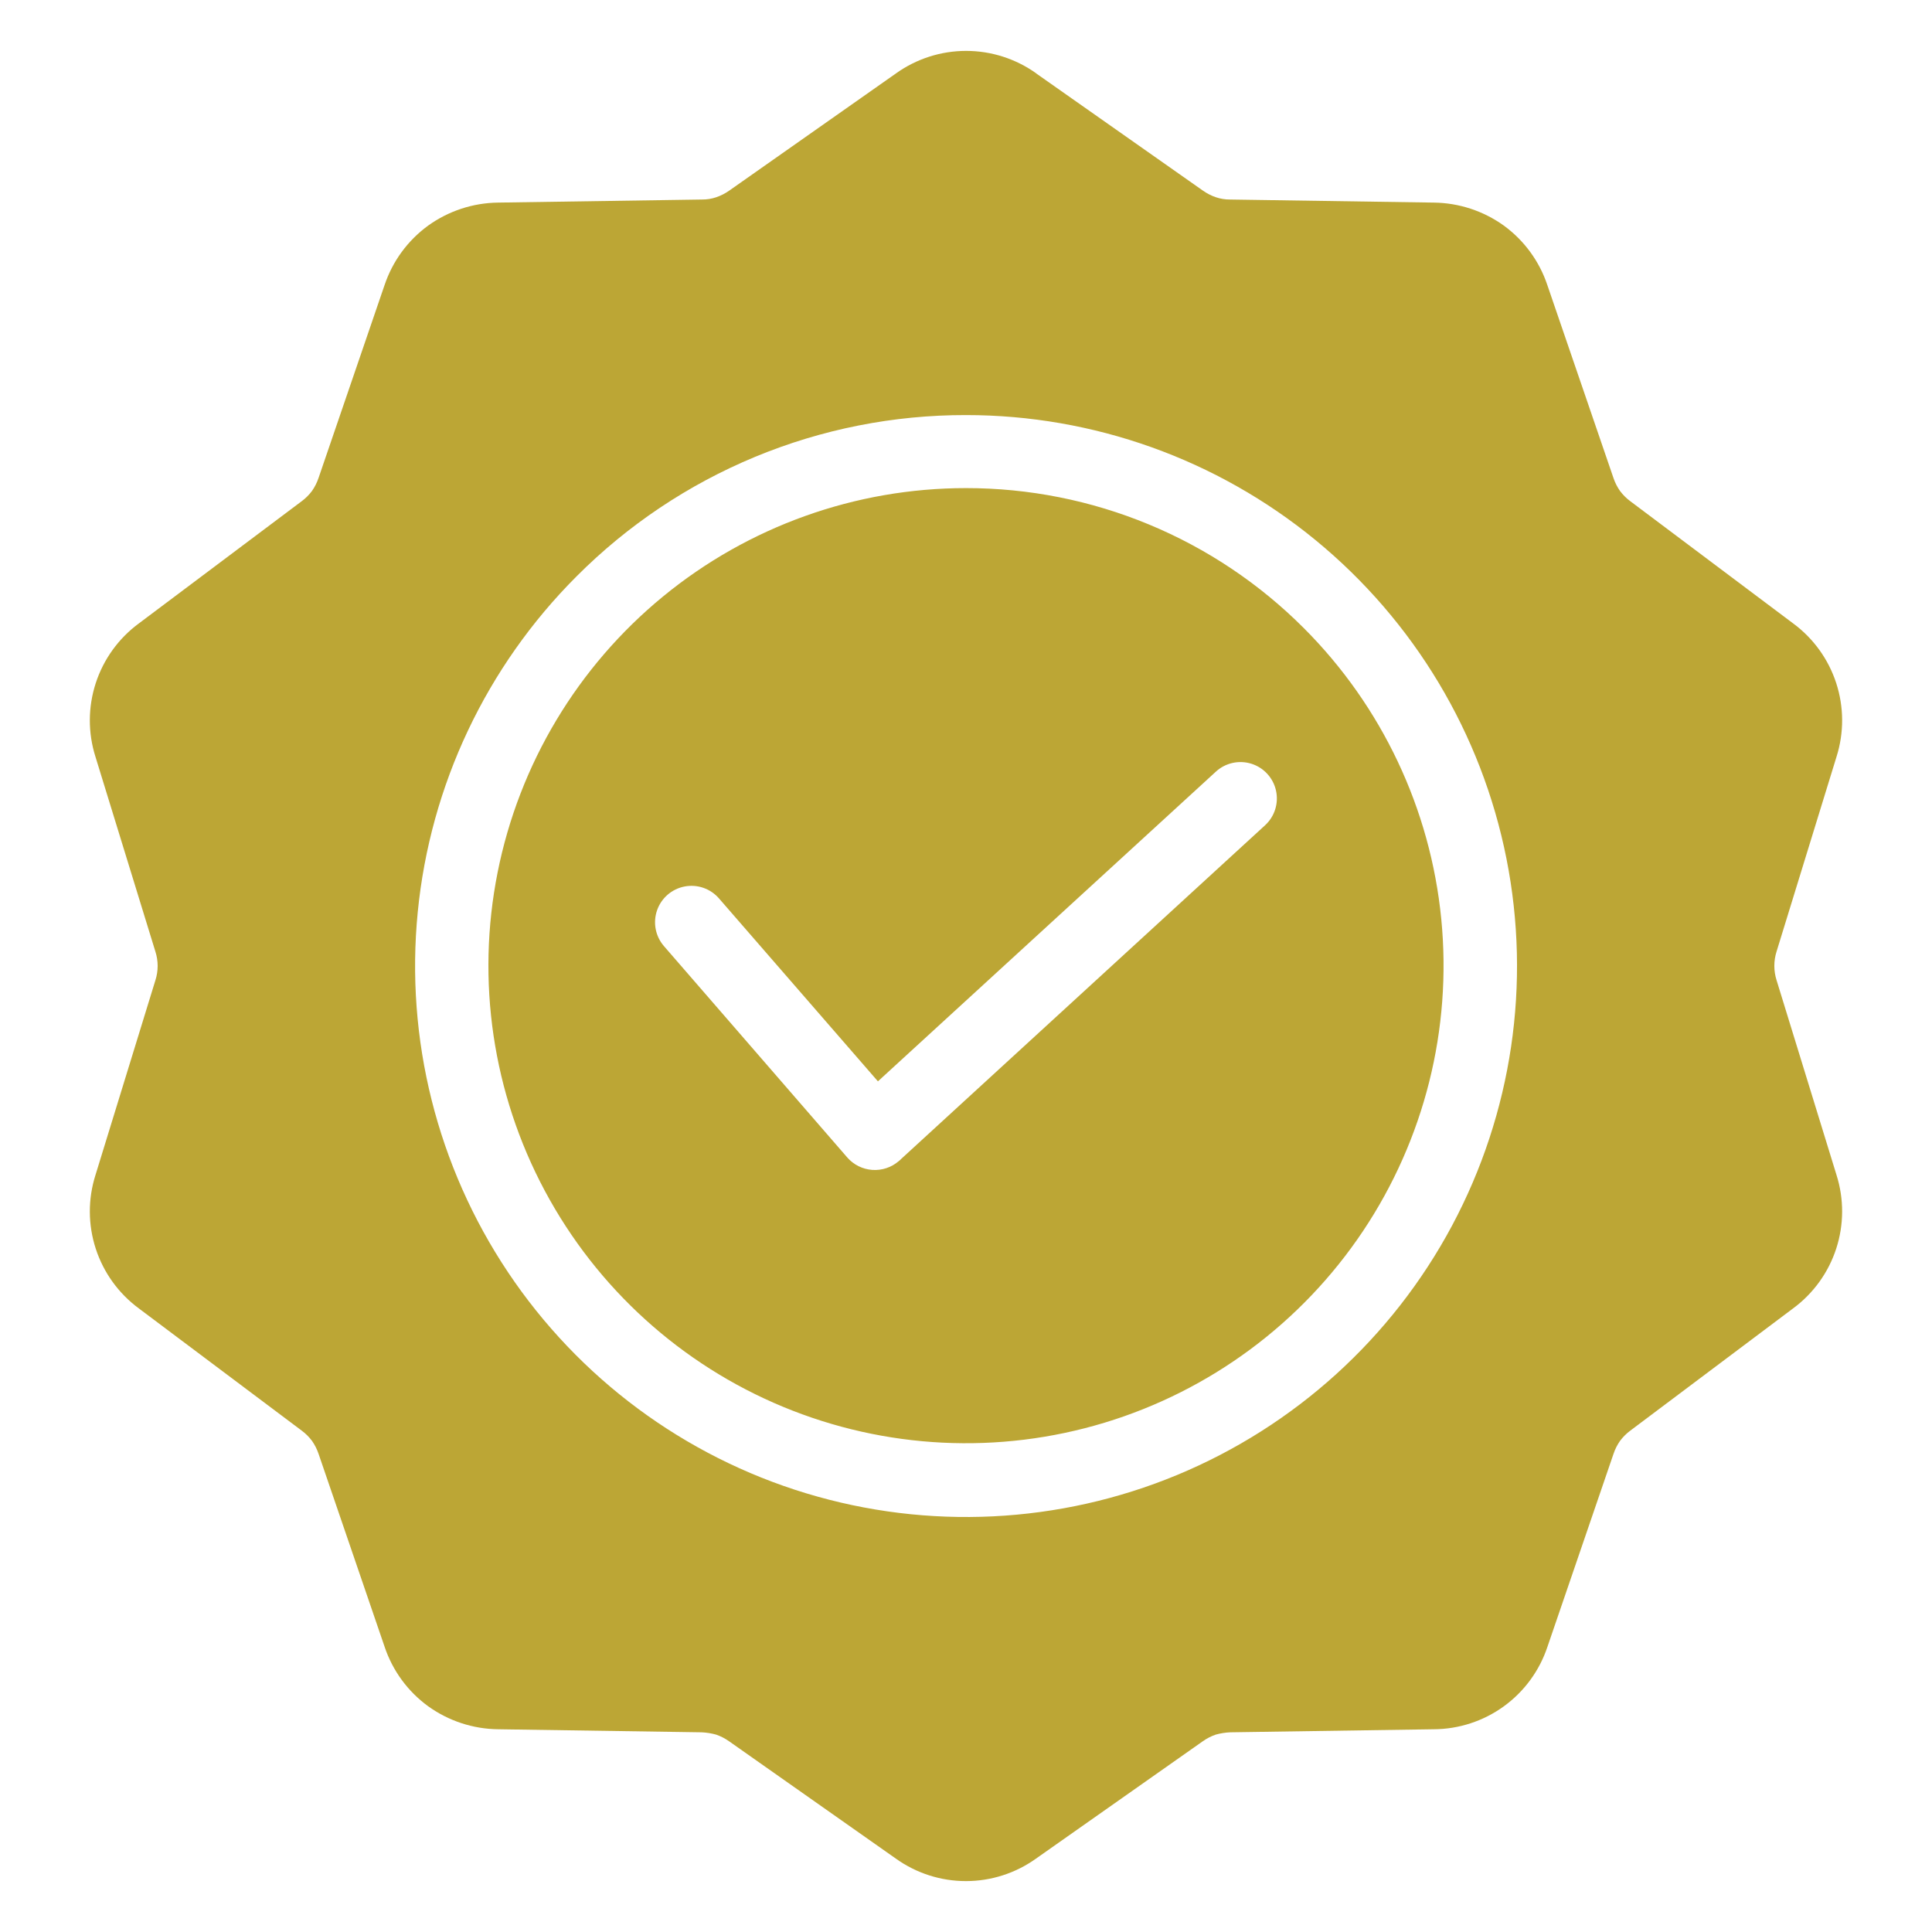 <?xml version="1.0" encoding="UTF-8"?>
<svg width="1200pt" height="1200pt" version="1.1" viewBox="0 0 1200 1200" xmlns="http://www.w3.org/2000/svg">
 <path d="m412.33 587.58 113.95 131.37v0.004c3.957 4.516 9.539 7.285 15.527 7.699 5.988 0.418 11.902-1.551 16.445-5.477 0.512-0.367 0.984-0.789 1.402-1.266l226.11-207.32c5.949-5.457 8.535-13.676 6.781-21.559-1.75-7.883-7.574-14.23-15.277-16.656-7.699-2.422-16.109-0.555-22.062 4.906l-209.91 192.36-98.68-113.57c-5.269-6.121-13.406-8.969-21.348-7.465-7.938 1.5-14.473 7.125-17.141 14.754-2.668 7.625-1.062 16.098 4.207 22.219zm187.67-329.77c79.176-0.008 155.9 27.438 217.11 77.66s103.11 120.11 118.56 197.76c15.453 77.652 3.504 158.26-33.812 228.09-37.316 69.828-97.691 124.55-170.84 154.86-73.145 30.305-154.54 34.309-230.3 11.332-75.766-22.977-141.22-71.516-185.21-137.34-43.992-65.828-63.797-144.88-56.039-223.67 7.754-78.793 42.59-152.46 98.574-208.45 31.723-31.844 69.434-57.094 110.96-74.297 41.527-17.207 86.047-26.023 131-25.949zm209.8 132.29c48.512 48.539 78.691 112.39 85.398 180.69 6.707 68.297-10.473 136.8-48.609 193.85-38.141 57.051-94.879 99.109-160.55 119.02s-136.21 16.43-199.61-9.844c-63.395-26.27-115.72-73.711-148.06-134.23-32.34-60.523-42.695-130.39-29.301-197.69 13.395-67.305 49.711-127.88 102.76-171.41 53.047-43.531 119.55-67.32 188.17-67.32 38.969-0.023 77.562 7.641 113.56 22.559 36 14.918 68.703 36.793 96.234 64.375zm-166.25-344.53 103.58 72.809c2.465 1.75 5.172 3.137 8.031 4.117 2.848 0.969 5.836 1.453 8.844 1.43l126.53 1.906c15.621 0.176 30.812 5.16 43.504 14.273 12.633 9.211 22.086 22.129 27.043 36.961l41.051 119.77c0.961 2.875 2.332 5.598 4.07 8.082 1.785 2.402 3.91 4.531 6.312 6.316l101.25 75.98h0.004c12.562 9.266 21.914 22.23 26.742 37.078 4.832 14.848 4.894 30.836 0.188 45.719l-37.25 121.02c-1.836 5.777-1.836 11.984 0 17.762l37.25 121.04c4.703 14.887 4.637 30.871-0.191 45.719-4.828 14.844-14.18 27.812-26.738 37.082l-101.22 76.004c-2.398 1.789-4.527 3.914-6.316 6.316-1.738 2.488-3.106 5.215-4.066 8.098l-41.004 119.75c-4.93 14.859-14.398 27.801-27.066 37-12.672 9.195-27.91 14.188-43.566 14.27l-126.5 1.895h-0.004c-3.016 0.145-6.008 0.621-8.918 1.43-2.859 0.984-5.566 2.375-8.031 4.129l-103.58 72.871c-12.699 9.094-27.926 13.984-43.543 13.984-15.617 0-30.844-4.891-43.539-13.984l-103.58-72.871h-0.004c-2.469-1.75-5.18-3.144-8.047-4.129-2.91-0.809-5.898-1.285-8.914-1.43l-126.39-1.895c-15.637-0.164-30.844-5.152-43.539-14.285-12.645-9.203-22.102-22.125-27.059-36.961l-40.988-119.75c-0.965-2.883-2.34-5.609-4.082-8.098-1.781-2.402-3.91-4.531-6.312-6.316l-101.29-76.004c-12.566-9.266-21.914-22.234-26.742-37.082-4.828-14.848-4.891-30.832-0.176-45.715l37.238-121.02c1.852-5.777 1.852-11.988 0-17.762l-37.238-121.04c-4.715-14.887-4.652-30.871 0.172-45.719 4.828-14.848 14.18-27.816 26.746-37.082l101.25-75.98c2.402-1.785 4.531-3.91 6.316-6.312 1.738-2.484 3.113-5.211 4.078-8.086l40.988-119.76h0.004c4.957-14.832 14.414-27.75 27.055-36.957 12.707-9.145 27.926-14.145 43.578-14.312l126.59-1.906c3.008 0.023 5.996-0.461 8.844-1.43 2.863-0.98 5.574-2.367 8.047-4.117l103.58-72.809c12.703-9.078 27.926-13.957 43.539-13.957 15.617 0 30.84 4.879 43.543 13.957z" fill="#bca635" fill-rule="evenodd"/>
</svg>
